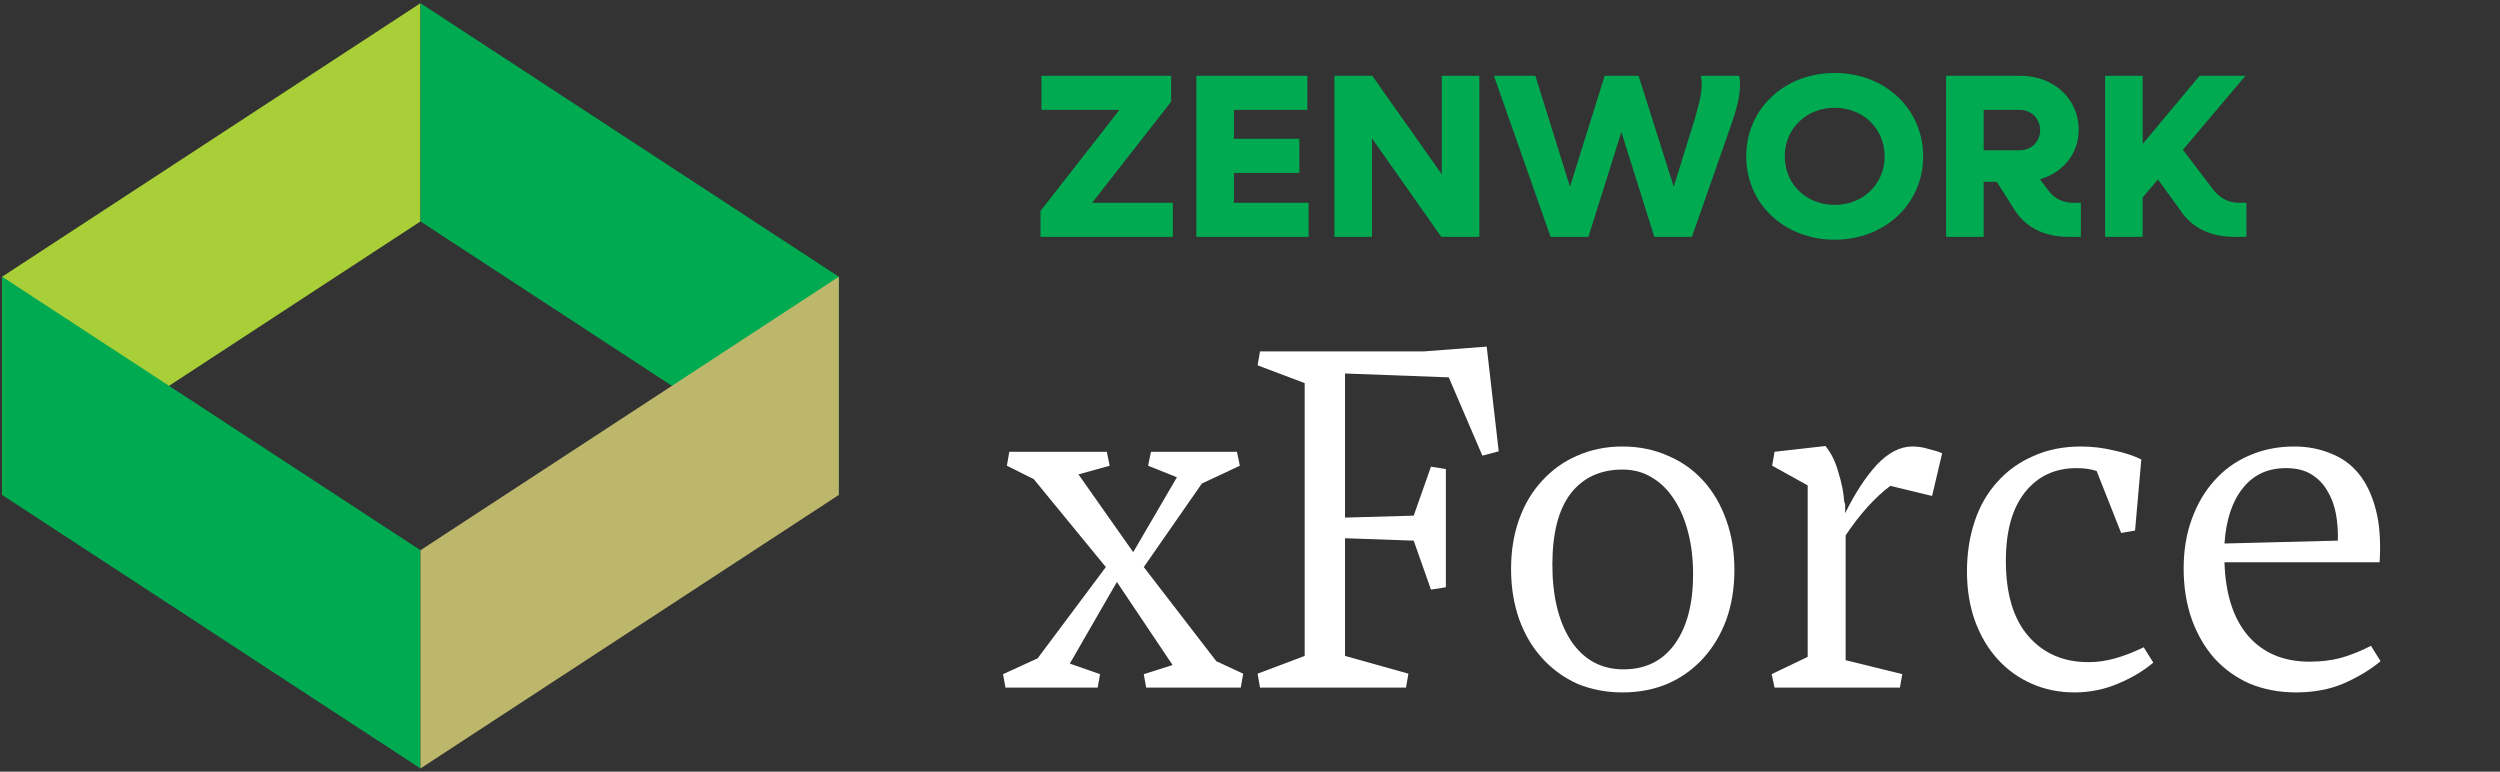 <svg width="392" height="121" viewBox="0 0 392 121" fill="none" xmlns="http://www.w3.org/2000/svg">
<rect x="0" y="0" width="392" height="121" fill="#333333" stroke="none"/>
<g clip-path="url(#clip0_219_12895)">
<path d="M65.929 34.72L0.33 77.61V43.39L65.929 0.5V34.72Z" fill="#A8CE38"/>
<path d="M65.929 34.72L131.527 77.61V43.39L65.929 0.5V34.72Z" fill="#00AA51"/>
<path d="M65.929 86.276L0.33 43.386V77.606L65.929 120.496V86.276Z" fill="#00AA51"/>
<path d="M65.928 86.276L131.527 43.386V77.606L65.928 120.496V86.276Z" fill="#BDB76B"/>
<path d="M373.274 103.675C371.717 104.98 369.809 106.135 367.55 107.139C365.341 108.093 362.831 108.57 360.019 108.57C357.409 108.57 354.999 108.118 352.79 107.214C350.631 106.26 348.773 104.93 347.217 103.223C345.711 101.516 344.531 99.483 343.677 97.123C342.824 94.713 342.397 92.052 342.397 89.14C342.397 86.279 342.824 83.693 343.677 81.383C344.531 79.024 345.711 77.016 347.217 75.359C348.723 73.652 350.53 72.347 352.639 71.443C354.798 70.489 357.158 70.012 359.718 70.012C361.776 70.012 363.659 70.363 365.366 71.066C367.123 71.719 368.604 72.773 369.809 74.229C371.014 75.685 371.918 77.568 372.52 79.877C373.123 82.137 373.324 84.898 373.123 88.161H348.798C348.949 93.132 350.179 96.972 352.488 99.683C354.848 102.395 358.061 103.75 362.128 103.75C363.935 103.75 365.592 103.549 367.098 103.148C368.655 102.696 370.211 102.068 371.767 101.265L373.274 103.675ZM358.438 73.401C355.576 73.401 353.317 74.455 351.66 76.564C350.003 78.622 349.049 81.509 348.798 85.224L366.571 84.772C366.621 83.317 366.521 81.911 366.27 80.555C366.019 79.2 365.567 77.995 364.914 76.94C364.312 75.886 363.483 75.032 362.429 74.38C361.375 73.727 360.044 73.401 358.438 73.401Z" fill="white"/>
<path d="M337.64 103.901C336.083 105.206 334.226 106.311 332.067 107.214C329.908 108.118 327.649 108.57 325.289 108.57C322.879 108.57 320.645 108.118 318.587 107.214C316.528 106.311 314.746 105.03 313.24 103.374C311.734 101.717 310.554 99.734 309.7 97.424C308.847 95.065 308.42 92.454 308.42 89.592C308.42 86.781 308.822 84.17 309.625 81.76C310.428 79.35 311.608 77.292 313.164 75.585C314.721 73.828 316.604 72.472 318.813 71.518C321.022 70.514 323.507 70.012 326.268 70.012C328.025 70.012 329.732 70.213 331.389 70.614C333.096 70.966 334.552 71.443 335.757 72.045L334.778 83.191L332.594 83.567L328.753 73.853C327.85 73.552 326.795 73.401 325.59 73.401C322.227 73.401 319.541 74.656 317.532 77.166C315.524 79.677 314.52 83.266 314.52 87.935C314.52 93.106 315.7 97.048 318.06 99.759C320.419 102.47 323.557 103.825 327.473 103.825C328.879 103.825 330.285 103.625 331.69 103.223C333.096 102.821 334.577 102.244 336.134 101.491L337.64 103.901Z" fill="white"/>
<path d="M283.446 102.994V76.109L277.873 73.022L278.249 70.838L286.232 69.934C287.136 71.038 287.814 72.419 288.265 74.076C288.767 75.682 289.069 77.189 289.169 78.594C289.169 78.695 289.219 78.845 289.32 79.046V80.477C290.876 77.314 292.533 74.779 294.29 72.871C296.097 70.963 297.955 70.009 299.863 70.009C300.716 70.009 301.545 70.135 302.348 70.386C303.202 70.587 303.93 70.812 304.532 71.064L302.951 77.766L296.399 76.184C293.989 77.992 291.654 80.577 289.395 83.941V103.521L298.281 105.705L297.905 107.814H278.249L277.797 105.705L283.446 102.994Z" fill="white"/>
<path d="M271.954 89.366C271.954 92.228 271.527 94.839 270.674 97.198C269.82 99.508 268.615 101.516 267.059 103.223C265.503 104.93 263.645 106.26 261.486 107.214C259.327 108.118 256.968 108.57 254.407 108.57C251.847 108.57 249.487 108.118 247.328 107.214C245.22 106.26 243.387 104.93 241.831 103.223C240.274 101.516 239.069 99.483 238.216 97.123C237.362 94.713 236.936 92.077 236.936 89.216C236.936 86.354 237.362 83.743 238.216 81.383C239.069 79.024 240.274 77.016 241.831 75.359C243.387 73.652 245.22 72.347 247.328 71.443C249.487 70.489 251.847 70.012 254.407 70.012C256.968 70.012 259.327 70.489 261.486 71.443C263.645 72.347 265.503 73.652 267.059 75.359C268.615 77.066 269.82 79.124 270.674 81.534C271.527 83.894 271.954 86.504 271.954 89.366ZM243.412 88.538C243.412 93.508 244.391 97.499 246.349 100.512C248.357 103.474 251.094 104.955 254.558 104.955C258.022 104.955 260.708 103.625 262.616 100.964C264.524 98.303 265.478 94.663 265.478 90.044C265.478 87.684 265.227 85.525 264.724 83.567C264.222 81.559 263.494 79.827 262.541 78.371C261.587 76.865 260.432 75.71 259.076 74.907C257.721 74.053 256.164 73.627 254.407 73.627C250.943 73.627 248.232 74.882 246.274 77.392C244.366 79.903 243.412 83.618 243.412 88.538Z" fill="white"/>
<path d="M197.569 55.101H223.249L233.114 54.348L234.997 70.765L232.436 71.443L227.165 59.168L210.898 58.565V81.158L221.667 80.856L224.378 73.175L226.713 73.552V92.077L224.378 92.454L221.667 84.772L210.898 84.396V102.847L220.839 105.633L220.462 107.817H197.569L197.192 105.633L204.572 102.847V60.071L197.192 57.285L197.569 55.101Z" fill="white"/>
<path d="M172.114 107.818H157.655L157.279 105.71L162.701 103.225L173.395 88.916L162.098 75.135L157.881 73.026L158.258 70.842H173.545L173.997 73.026L169.102 74.382L177.687 86.582L184.54 74.833L180.022 73.026L180.474 70.842H193.954L194.406 73.026L188.456 75.812L179.344 88.916L190.716 103.677L194.933 105.635L194.556 107.818H179.721L179.344 105.71L183.863 104.279L175.127 91.251L167.747 104.053L172.491 105.71L172.114 107.818Z" fill="white"/>
<path d="M183.897 31.799V37.145H163.147V33.082L175.536 17.228H163.298V11.882H183.631V15.945L171.242 31.799H183.897Z" fill="#00AA51"/>
<path d="M205.183 31.799V37.145H187.588V11.882H204.994V17.228H193.479V21.768H203.741V27.114H193.479V31.801H205.185L205.183 31.799Z" fill="#00AA51"/>
<path d="M231.964 11.882V37.145H225.996L215.126 21.694V37.145H209.237V11.882H215.165L226.072 27.333V11.882H231.964Z" fill="#00AA51"/>
<path d="M271.145 20.448L265.292 37.145H259.401L254.232 20.705L249.063 37.145H243.135L234.243 11.882H240.741L246.176 29.274L251.611 11.882H256.931L262.442 29.274L265.671 18.875C266.583 15.762 267.078 13.86 266.697 11.882H272.702C273.119 14.115 272.55 16.531 271.143 20.448H271.145Z" fill="#00AA51"/>
<path d="M273.807 24.514C273.807 17.081 279.774 11.442 287.679 11.442C295.584 11.442 301.551 17.081 301.551 24.514C301.551 31.947 295.584 37.584 287.679 37.584C279.774 37.584 273.807 31.945 273.807 24.514ZM295.508 24.514C295.508 20.157 292.125 16.898 287.679 16.898C283.233 16.898 279.85 20.157 279.85 24.514C279.85 28.871 283.233 32.13 287.679 32.13C292.125 32.13 295.508 28.871 295.508 24.514Z" fill="#00AA51"/>
<path d="M326.281 31.799V37.145H324.532C320.352 37.145 317.387 35.57 315.601 32.459L313.093 28.505H311.041V37.145H305.151V11.882H316.818C322.025 11.882 325.939 15.507 325.939 20.339C325.939 24.11 323.469 27.076 319.859 28.102L321.227 29.932C322.138 31.141 323.469 31.799 325.179 31.799H326.281ZM311.041 23.561H316.703C318.528 23.561 319.896 22.206 319.896 20.413C319.896 18.62 318.528 17.228 316.703 17.228H311.041V23.561Z" fill="#00AA51"/>
<path d="M352.237 31.799V37.145H350.451C346.538 37.145 343.649 35.716 341.824 32.897L338.365 28.137L335.971 30.956V37.143H330.081V11.882H335.971V22.573L344.902 11.882H352.084L342.279 23.488L346.876 29.529C347.978 31.03 349.385 31.799 351.095 31.799H352.235H352.237Z" fill="#00AA51"/>
</g>
<defs>
<clipPath id="clip0_219_12895">
<rect width="391.188" height="120" fill="white" transform="translate(0.33 0.5)"/>
</clipPath>
</defs>
</svg>
